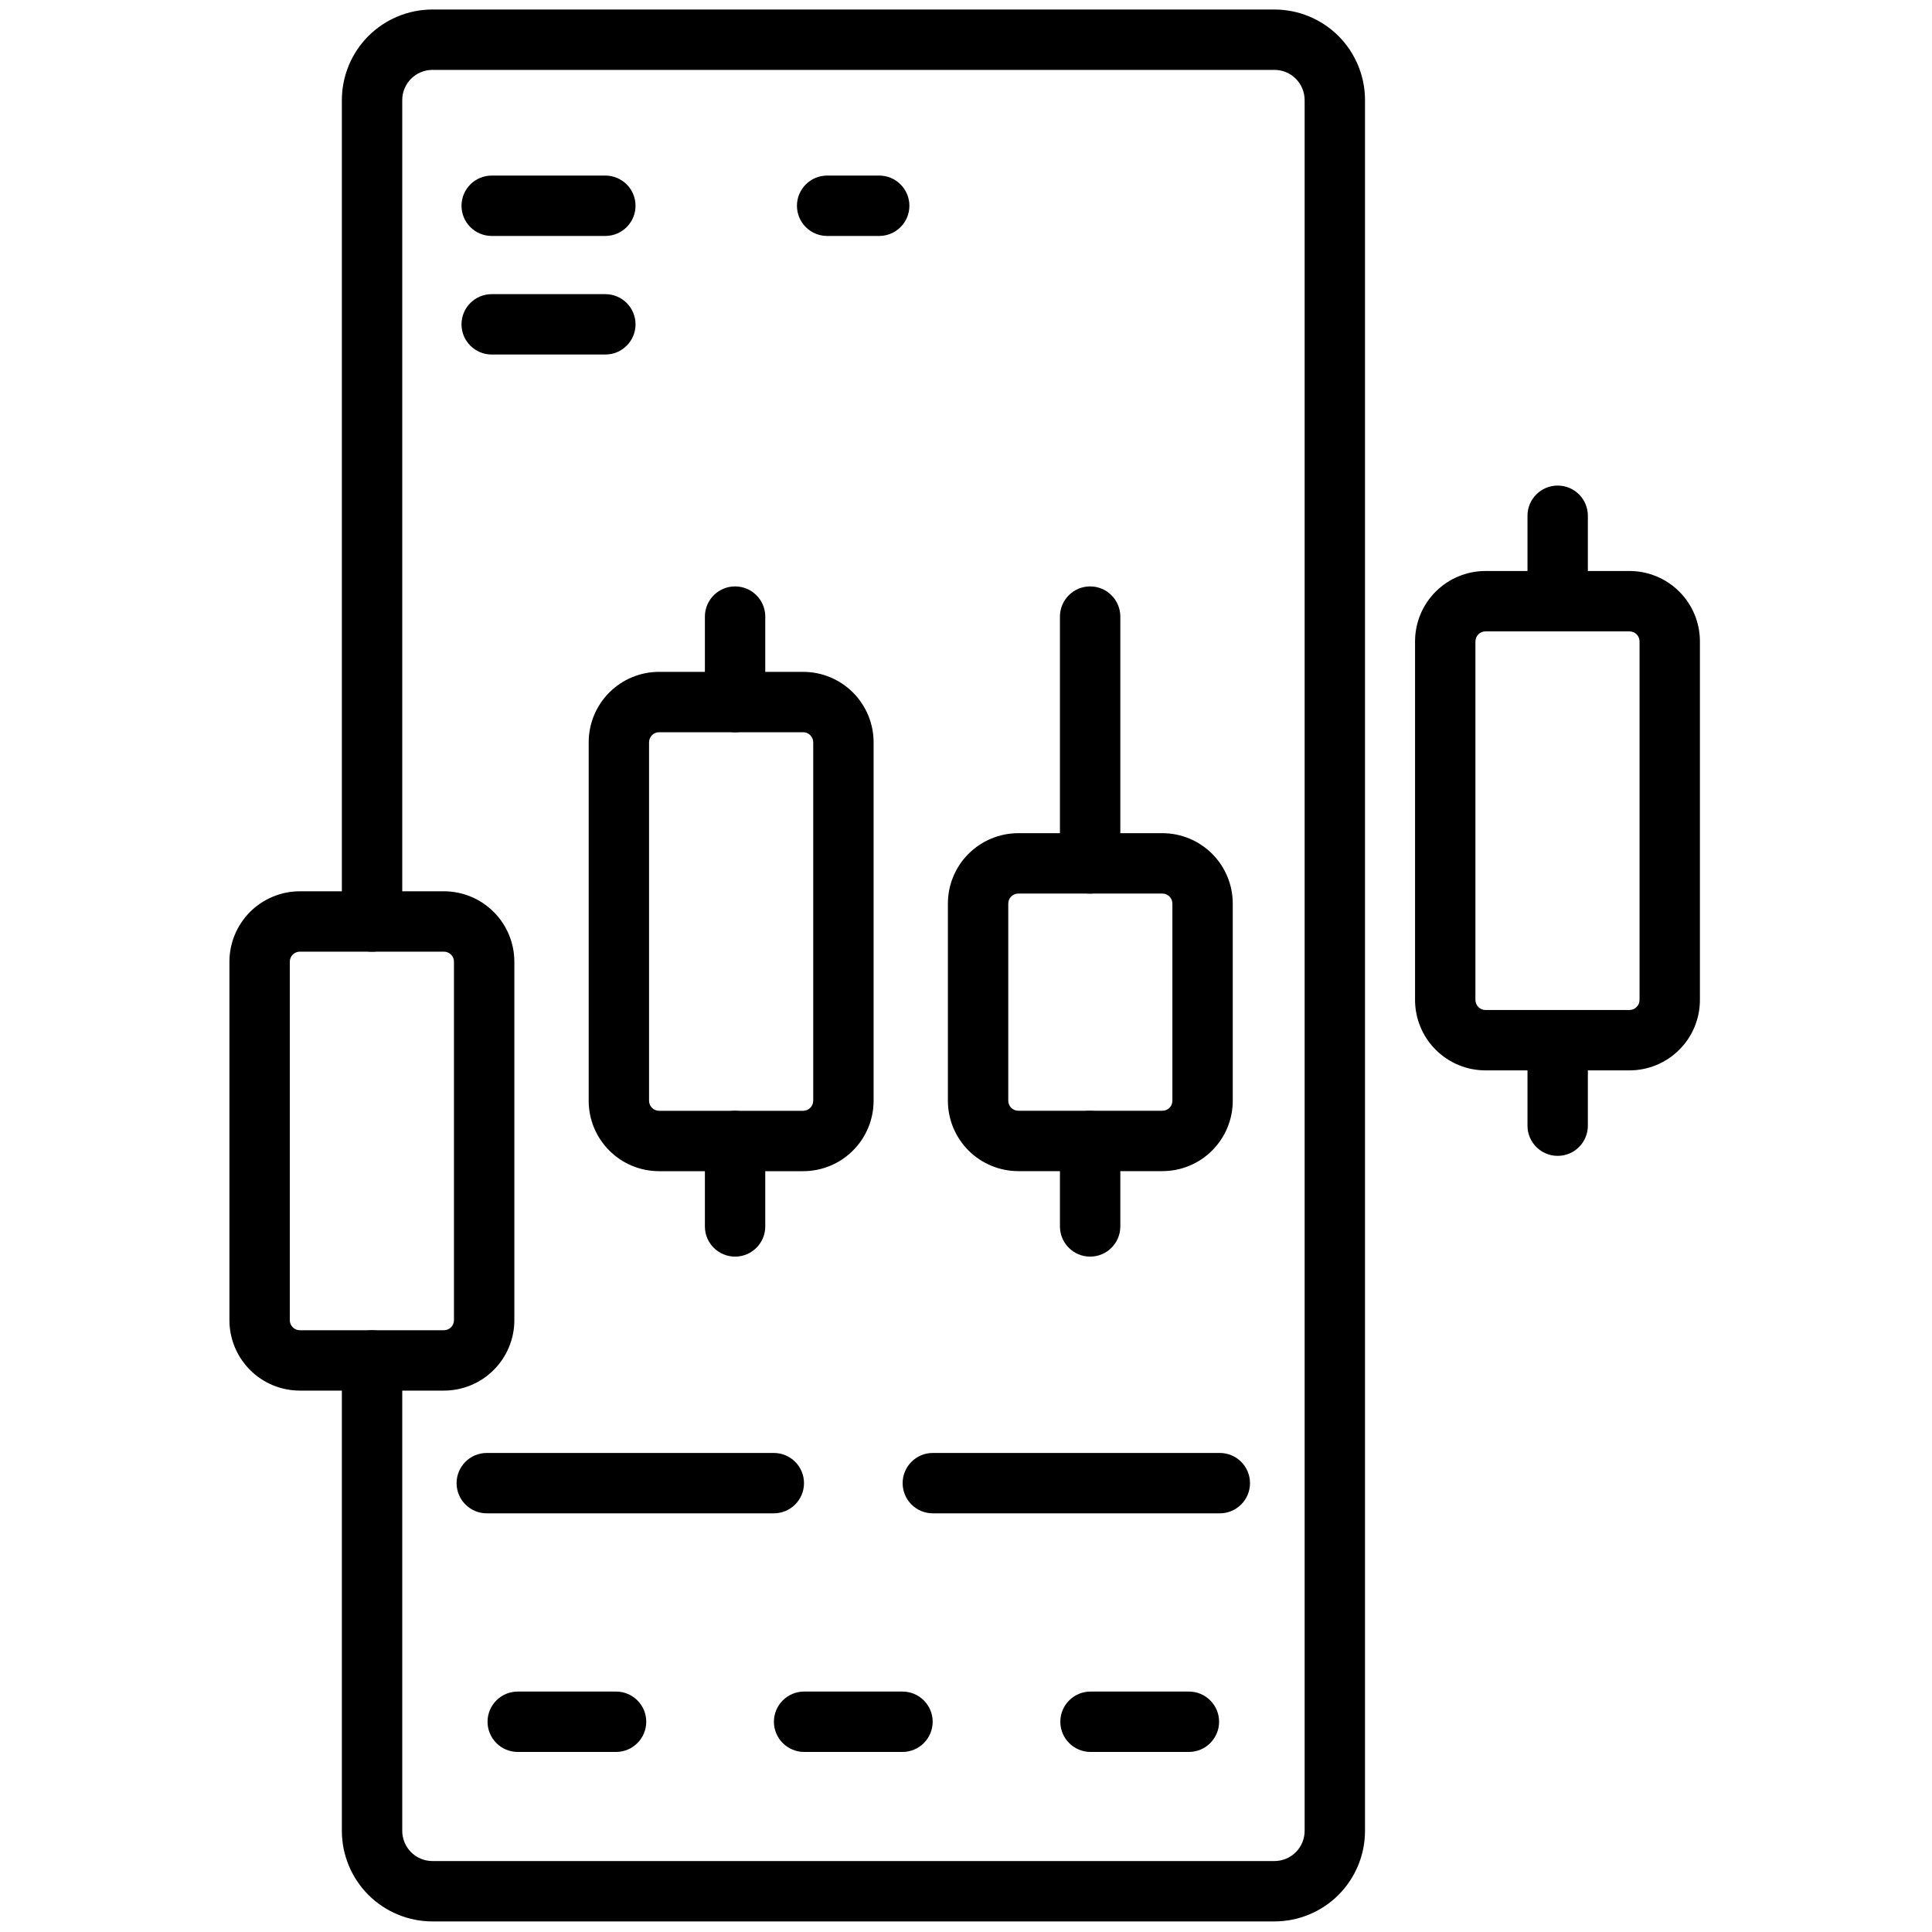 <svg width="38" height="38" viewBox="0 0 32 40" fill="none"
                                xmlns="http://www.w3.org/2000/svg">
                                <path fill-rule="evenodd" clip-rule="evenodd"
                                    d="M3.078 28.167V37.906C3.078 38.403 3.276 38.88 3.627 39.232C3.979 39.583 4.456 39.781 4.953 39.781H22.386C22.883 39.781 23.361 39.583 23.712 39.232C24.063 38.88 24.261 38.403 24.261 37.906V2.072C24.261 1.575 24.063 1.098 23.712 0.746C23.36 0.395 22.883 0.197 22.386 0.197H4.953C4.456 0.197 3.979 0.395 3.627 0.746C3.276 1.098 3.078 1.575 3.078 2.072V19.079C3.078 19.424 3.358 19.704 3.703 19.704C4.048 19.704 4.328 19.424 4.328 19.079V2.072C4.328 1.906 4.394 1.748 4.511 1.63C4.629 1.513 4.787 1.447 4.953 1.447H22.386C22.552 1.447 22.711 1.513 22.828 1.63C22.945 1.748 23.011 1.906 23.011 2.072V37.906C23.011 38.072 22.945 38.23 22.828 38.348C22.711 38.465 22.552 38.531 22.386 38.531H4.953C4.787 38.531 4.629 38.465 4.511 38.348C4.394 38.23 4.328 38.072 4.328 37.906V28.167C4.328 27.822 4.048 27.542 3.703 27.542C3.358 27.542 3.078 27.822 3.078 28.167Z"
                                    fill="black" />
                                <path fill-rule="evenodd" clip-rule="evenodd"
                                    d="M6.719 36.272H8.755C9.1 36.272 9.38 35.991 9.38 35.647C9.38 35.302 9.1 35.022 8.755 35.022H6.719C6.374 35.022 6.094 35.302 6.094 35.647C6.094 35.991 6.374 36.272 6.719 36.272Z"
                                    fill="black" />
                                <path fill-rule="evenodd" clip-rule="evenodd"
                                    d="M18.578 36.272H20.615C20.96 36.272 21.24 35.991 21.24 35.647C21.24 35.302 20.96 35.022 20.615 35.022H18.578C18.233 35.022 17.953 35.302 17.953 35.647C17.953 35.991 18.233 36.272 18.578 36.272Z"
                                    fill="black" />
                                <path fill-rule="evenodd" clip-rule="evenodd"
                                    d="M12.648 36.272H14.685C15.03 36.272 15.31 35.991 15.31 35.647C15.31 35.302 15.03 35.022 14.685 35.022H12.648C12.304 35.022 12.023 35.302 12.023 35.647C12.023 35.991 12.304 36.272 12.648 36.272Z"
                                    fill="black" />
                                <path fill-rule="evenodd" clip-rule="evenodd"
                                    d="M13.125 4.885H14.203C14.548 4.885 14.828 4.605 14.828 4.26C14.828 3.915 14.548 3.635 14.203 3.635H13.125C12.78 3.635 12.5 3.915 12.5 4.26C12.5 4.605 12.78 4.885 13.125 4.885Z"
                                    fill="black" />
                                <path fill-rule="evenodd" clip-rule="evenodd"
                                    d="M27.625 10.678V12.447C27.625 12.792 27.905 13.072 28.25 13.072C28.595 13.072 28.875 12.792 28.875 12.447V10.678C28.875 10.333 28.595 10.053 28.25 10.053C27.905 10.053 27.625 10.333 27.625 10.678Z"
                                    fill="black" />
                                <path fill-rule="evenodd" clip-rule="evenodd"
                                    d="M27.625 21.537V23.306C27.625 23.651 27.905 23.931 28.25 23.931C28.595 23.931 28.875 23.651 28.875 23.306V21.537C28.875 21.192 28.595 20.912 28.25 20.912C27.905 20.912 27.625 21.192 27.625 21.537Z"
                                    fill="black" />
                                <path fill-rule="evenodd" clip-rule="evenodd"
                                    d="M17.945 23.623V25.392C17.945 25.737 18.225 26.017 18.57 26.017C18.915 26.017 19.195 25.737 19.195 25.392V23.623C19.195 23.278 18.915 22.998 18.57 22.998C18.225 22.998 17.945 23.278 17.945 23.623Z"
                                    fill="black" />
                                <path fill-rule="evenodd" clip-rule="evenodd"
                                    d="M17.945 12.766V17.876C17.945 18.221 18.225 18.501 18.57 18.501C18.915 18.501 19.195 18.221 19.195 17.876V12.766C19.195 12.421 18.915 12.141 18.57 12.141C18.225 12.141 17.945 12.421 17.945 12.766Z"
                                    fill="black" />
                                <path fill-rule="evenodd" clip-rule="evenodd"
                                    d="M10.594 23.623V25.392C10.594 25.737 10.874 26.017 11.219 26.017C11.564 26.017 11.844 25.737 11.844 25.392V23.623C11.844 23.278 11.564 22.998 11.219 22.998C10.874 22.998 10.594 23.278 10.594 23.623Z"
                                    fill="black" />
                                <path fill-rule="evenodd" clip-rule="evenodd"
                                    d="M10.594 12.766V14.535C10.594 14.88 10.874 15.16 11.219 15.16C11.564 15.16 11.844 14.88 11.844 14.535V12.766C11.844 12.421 11.564 12.141 11.219 12.141C10.874 12.141 10.594 12.421 10.594 12.766Z"
                                    fill="black" />
                                <path fill-rule="evenodd" clip-rule="evenodd"
                                    d="M21.523 18.709C21.523 18.322 21.37 17.951 21.096 17.677C20.823 17.404 20.452 17.25 20.065 17.25H17.084C16.697 17.25 16.326 17.404 16.052 17.677C15.778 17.951 15.625 18.322 15.625 18.709V22.789C15.625 23.175 15.778 23.546 16.052 23.82C16.326 24.093 16.696 24.247 17.084 24.247H20.065C20.452 24.247 20.823 24.094 21.096 23.82C21.37 23.546 21.523 23.176 21.523 22.789V18.709ZM20.273 18.709V22.789C20.273 22.844 20.252 22.897 20.213 22.936C20.174 22.975 20.121 22.997 20.065 22.997H17.084C17.028 22.997 16.975 22.975 16.936 22.936C16.897 22.897 16.875 22.844 16.875 22.789V18.709C16.875 18.654 16.897 18.6 16.936 18.561C16.975 18.522 17.028 18.5 17.084 18.5H20.065C20.121 18.5 20.173 18.522 20.213 18.561C20.252 18.6 20.273 18.654 20.273 18.709Z"
                                    fill="black" />
                                <path fill-rule="evenodd" clip-rule="evenodd"
                                    d="M31.195 13.281C31.195 12.894 31.042 12.523 30.768 12.249C30.495 11.976 30.124 11.822 29.737 11.822H26.755C26.368 11.822 25.998 11.976 25.724 12.249C25.45 12.523 25.297 12.894 25.297 13.281V20.702C25.297 21.089 25.45 21.46 25.724 21.733C25.997 22.007 26.368 22.161 26.755 22.161H29.737C30.124 22.161 30.495 22.007 30.768 21.733C31.042 21.46 31.195 21.089 31.195 20.702V13.281ZM29.945 13.281V20.702C29.945 20.757 29.924 20.81 29.884 20.849C29.846 20.888 29.793 20.911 29.737 20.911H26.755C26.7 20.911 26.647 20.889 26.608 20.849C26.569 20.81 26.547 20.757 26.547 20.702V13.281C26.547 13.225 26.569 13.172 26.608 13.133C26.647 13.094 26.7 13.072 26.755 13.072H29.737C29.793 13.072 29.845 13.094 29.884 13.133C29.924 13.172 29.945 13.225 29.945 13.281Z"
                                    fill="black" />
                                <path fill-rule="evenodd" clip-rule="evenodd"
                                    d="M14.087 15.369C14.087 14.982 13.933 14.611 13.659 14.337C13.386 14.064 13.015 13.91 12.628 13.91H9.646C9.259 13.91 8.888 14.064 8.615 14.337C8.341 14.611 8.188 14.982 8.188 15.369V22.79C8.188 23.177 8.341 23.547 8.615 23.821C8.888 24.095 9.259 24.248 9.646 24.248H12.628C13.015 24.248 13.386 24.095 13.659 23.821C13.933 23.548 14.087 23.177 14.087 22.79V15.369ZM12.837 15.369V22.79C12.837 22.845 12.815 22.898 12.775 22.937C12.736 22.976 12.683 22.998 12.628 22.998H9.646C9.591 22.998 9.538 22.976 9.499 22.937C9.46 22.898 9.438 22.845 9.438 22.79V15.369C9.438 15.313 9.46 15.26 9.499 15.221C9.538 15.182 9.591 15.16 9.646 15.16H12.628C12.684 15.16 12.736 15.182 12.775 15.221C12.814 15.26 12.837 15.313 12.837 15.369Z"
                                    fill="black" />
                                <path fill-rule="evenodd" clip-rule="evenodd"
                                    d="M6.649 19.912C6.649 19.525 6.495 19.154 6.221 18.88C5.948 18.607 5.577 18.453 5.19 18.453H2.208C1.822 18.453 1.451 18.607 1.177 18.88C0.904 19.154 0.75 19.525 0.75 19.912V27.333C0.75 27.72 0.904 28.09 1.177 28.364C1.451 28.638 1.822 28.791 2.208 28.791H5.19C5.577 28.791 5.948 28.638 6.221 28.364C6.495 28.091 6.649 27.72 6.649 27.333V19.912ZM5.399 19.912V27.333C5.399 27.388 5.377 27.441 5.338 27.48C5.299 27.519 5.246 27.541 5.19 27.541H2.208C2.153 27.541 2.1 27.519 2.061 27.48C2.022 27.441 2 27.388 2 27.333V19.912C2 19.856 2.022 19.803 2.061 19.764C2.1 19.725 2.153 19.703 2.208 19.703H5.19C5.246 19.703 5.298 19.725 5.338 19.764C5.377 19.803 5.399 19.856 5.399 19.912Z"
                                    fill="black" />
                                <path fill-rule="evenodd" clip-rule="evenodd"
                                    d="M6.18 4.885H8.533C8.878 4.885 9.158 4.605 9.158 4.26C9.158 3.915 8.878 3.635 8.533 3.635H6.18C5.835 3.635 5.555 3.915 5.555 4.26C5.555 4.605 5.835 4.885 6.18 4.885Z"
                                    fill="black" />
                                <path fill-rule="evenodd" clip-rule="evenodd"
                                    d="M6.18 7.34H8.533C8.878 7.34 9.158 7.06 9.158 6.715C9.158 6.37 8.878 6.09 8.533 6.09H6.18C5.835 6.09 5.555 6.37 5.555 6.715C5.555 7.06 5.835 7.34 6.18 7.34Z"
                                    fill="black" />
                                <path fill-rule="evenodd" clip-rule="evenodd"
                                    d="M6.078 31.332H12.021C12.366 31.332 12.646 31.052 12.646 30.707C12.646 30.362 12.366 30.082 12.021 30.082H6.078C5.733 30.082 5.453 30.362 5.453 30.707C5.453 31.052 5.733 31.332 6.078 31.332Z"
                                    fill="black" />
                                <path fill-rule="evenodd" clip-rule="evenodd"
                                    d="M15.312 31.332H21.255C21.6 31.332 21.88 31.052 21.88 30.707C21.88 30.362 21.6 30.082 21.255 30.082H15.312C14.968 30.082 14.688 30.362 14.688 30.707C14.688 31.052 14.968 31.332 15.312 31.332Z"
                                    fill="black" />
                            </svg>